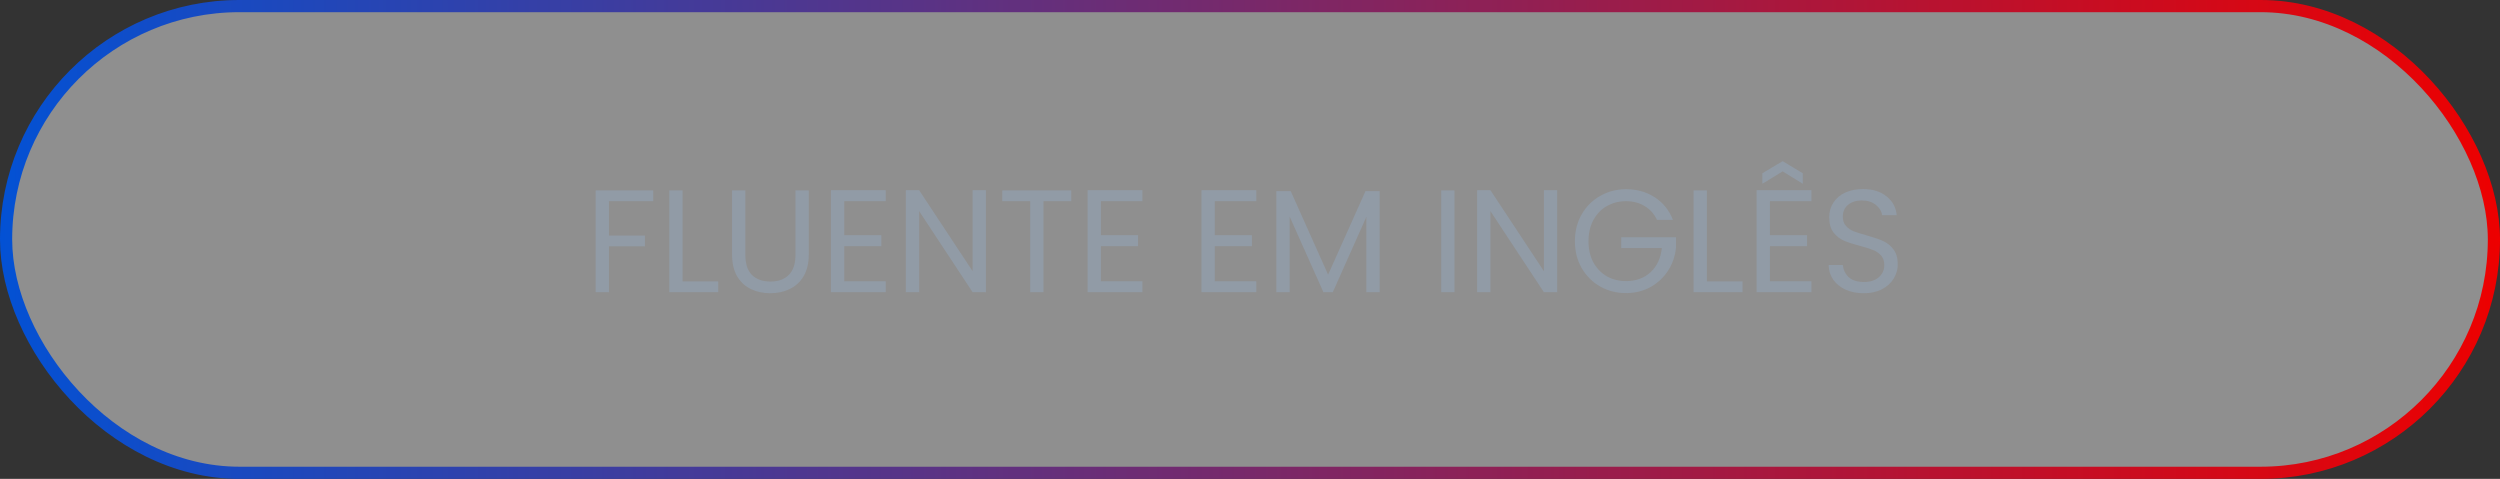 <svg xmlns="http://www.w3.org/2000/svg" width="308" height="59" viewBox="0 0 308 59" fill="none"><rect x="0" y="0" width="308" height="59" fill="#333333" stroke="none"/><rect x="0.75" y="0.75" width="306.5" height="57.5" rx="28.75" fill="white" fill-opacity="0.45" stroke="url(#paint0_linear_2016_640)" stroke-width="1.5"></rect><path d="M80.478 23.454V24.786H75.024V29.016H79.452V30.348H75.024V36H73.386V23.454H80.478ZM84.094 34.668H88.486V36H82.456V23.454H84.094V34.668ZM91.828 23.454V31.392C91.828 32.508 92.098 33.336 92.638 33.876C93.19 34.416 93.952 34.686 94.924 34.686C95.884 34.686 96.634 34.416 97.174 33.876C97.726 33.336 98.002 32.508 98.002 31.392V23.454H99.64V31.374C99.64 32.418 99.43 33.3 99.01 34.02C98.59 34.728 98.02 35.256 97.3 35.604C96.592 35.952 95.794 36.126 94.906 36.126C94.018 36.126 93.214 35.952 92.494 35.604C91.786 35.256 91.222 34.728 90.802 34.02C90.394 33.3 90.19 32.418 90.19 31.374V23.454H91.828ZM104.01 24.786V28.98H108.582V30.33H104.01V34.65H109.122V36H102.372V23.436H109.122V24.786H104.01ZM121.465 36H119.827L113.239 26.01V36H111.601V23.436H113.239L119.827 33.408V23.436H121.465V36ZM131.979 23.454V24.786H128.559V36H126.921V24.786H123.483V23.454H131.979ZM135.633 24.786V28.98H140.205V30.33H135.633V34.65H140.745V36H133.995V23.436H140.745V24.786H135.633ZM149.661 24.786V28.98H154.233V30.33H149.661V34.65H154.773V36H148.023V23.436H154.773V24.786H149.661ZM169.977 23.544V36H168.339V26.712L164.199 36H163.047L158.889 26.694V36H157.251V23.544H159.015L163.623 33.84L168.231 23.544H169.977ZM179.192 23.454V36H177.554V23.454H179.192ZM191.848 36H190.21L183.622 26.01V36H181.984V23.436H183.622L190.21 33.408V23.436H191.848V36ZM204.144 27.09C203.796 26.358 203.292 25.794 202.632 25.398C201.972 24.99 201.204 24.786 200.328 24.786C199.452 24.786 198.66 24.99 197.952 25.398C197.256 25.794 196.704 26.37 196.296 27.126C195.9 27.87 195.702 28.734 195.702 29.718C195.702 30.702 195.9 31.566 196.296 32.31C196.704 33.054 197.256 33.63 197.952 34.038C198.66 34.434 199.452 34.632 200.328 34.632C201.552 34.632 202.56 34.266 203.352 33.534C204.144 32.802 204.606 31.812 204.738 30.564H199.734V29.232H206.484V30.492C206.388 31.524 206.064 32.472 205.512 33.336C204.96 34.188 204.234 34.866 203.334 35.37C202.434 35.862 201.432 36.108 200.328 36.108C199.164 36.108 198.102 35.838 197.142 35.298C196.182 34.746 195.42 33.984 194.856 33.012C194.304 32.04 194.028 30.942 194.028 29.718C194.028 28.494 194.304 27.396 194.856 26.424C195.42 25.44 196.182 24.678 197.142 24.138C198.102 23.586 199.164 23.31 200.328 23.31C201.66 23.31 202.836 23.64 203.856 24.3C204.888 24.96 205.638 25.89 206.106 27.09H204.144ZM210.288 34.668H214.68V36H208.65V23.454H210.288V34.668ZM218.057 24.786V28.98H222.629V30.33H218.057V34.65H223.169V36H216.419V23.436H223.169V24.786H218.057ZM219.623 21.114L217.121 22.644V21.348L219.623 19.854L222.107 21.348V22.644L219.623 21.114ZM229.626 36.126C228.798 36.126 228.054 35.982 227.394 35.694C226.746 35.394 226.236 34.986 225.864 34.47C225.492 33.942 225.3 33.336 225.288 32.652H227.034C227.094 33.24 227.334 33.738 227.754 34.146C228.186 34.542 228.81 34.74 229.626 34.74C230.406 34.74 231.018 34.548 231.462 34.164C231.918 33.768 232.146 33.264 232.146 32.652C232.146 32.172 232.014 31.782 231.75 31.482C231.486 31.182 231.156 30.954 230.76 30.798C230.364 30.642 229.83 30.474 229.158 30.294C228.33 30.078 227.664 29.862 227.16 29.646C226.668 29.43 226.242 29.094 225.882 28.638C225.534 28.17 225.36 27.546 225.36 26.766C225.36 26.082 225.534 25.476 225.882 24.948C226.23 24.42 226.716 24.012 227.34 23.724C227.976 23.436 228.702 23.292 229.518 23.292C230.694 23.292 231.654 23.586 232.398 24.174C233.154 24.762 233.58 25.542 233.676 26.514H231.876C231.816 26.034 231.564 25.614 231.12 25.254C230.676 24.882 230.088 24.696 229.356 24.696C228.672 24.696 228.114 24.876 227.682 25.236C227.25 25.584 227.034 26.076 227.034 26.712C227.034 27.168 227.16 27.54 227.412 27.828C227.676 28.116 227.994 28.338 228.366 28.494C228.75 28.638 229.284 28.806 229.968 28.998C230.796 29.226 231.462 29.454 231.966 29.682C232.47 29.898 232.902 30.24 233.262 30.708C233.622 31.164 233.802 31.788 233.802 32.58C233.802 33.192 233.64 33.768 233.316 34.308C232.992 34.848 232.512 35.286 231.876 35.622C231.24 35.958 230.49 36.126 229.626 36.126Z" fill="#919BA6"></path><defs><linearGradient id="paint0_linear_2016_640" x1="308" y1="29.5" x2="1.58933e-06" y2="29.5" gradientUnits="userSpaceOnUse"><stop stop-color="#ED0000"></stop><stop offset="1" stop-color="#0351D4"></stop></linearGradient></defs></svg>